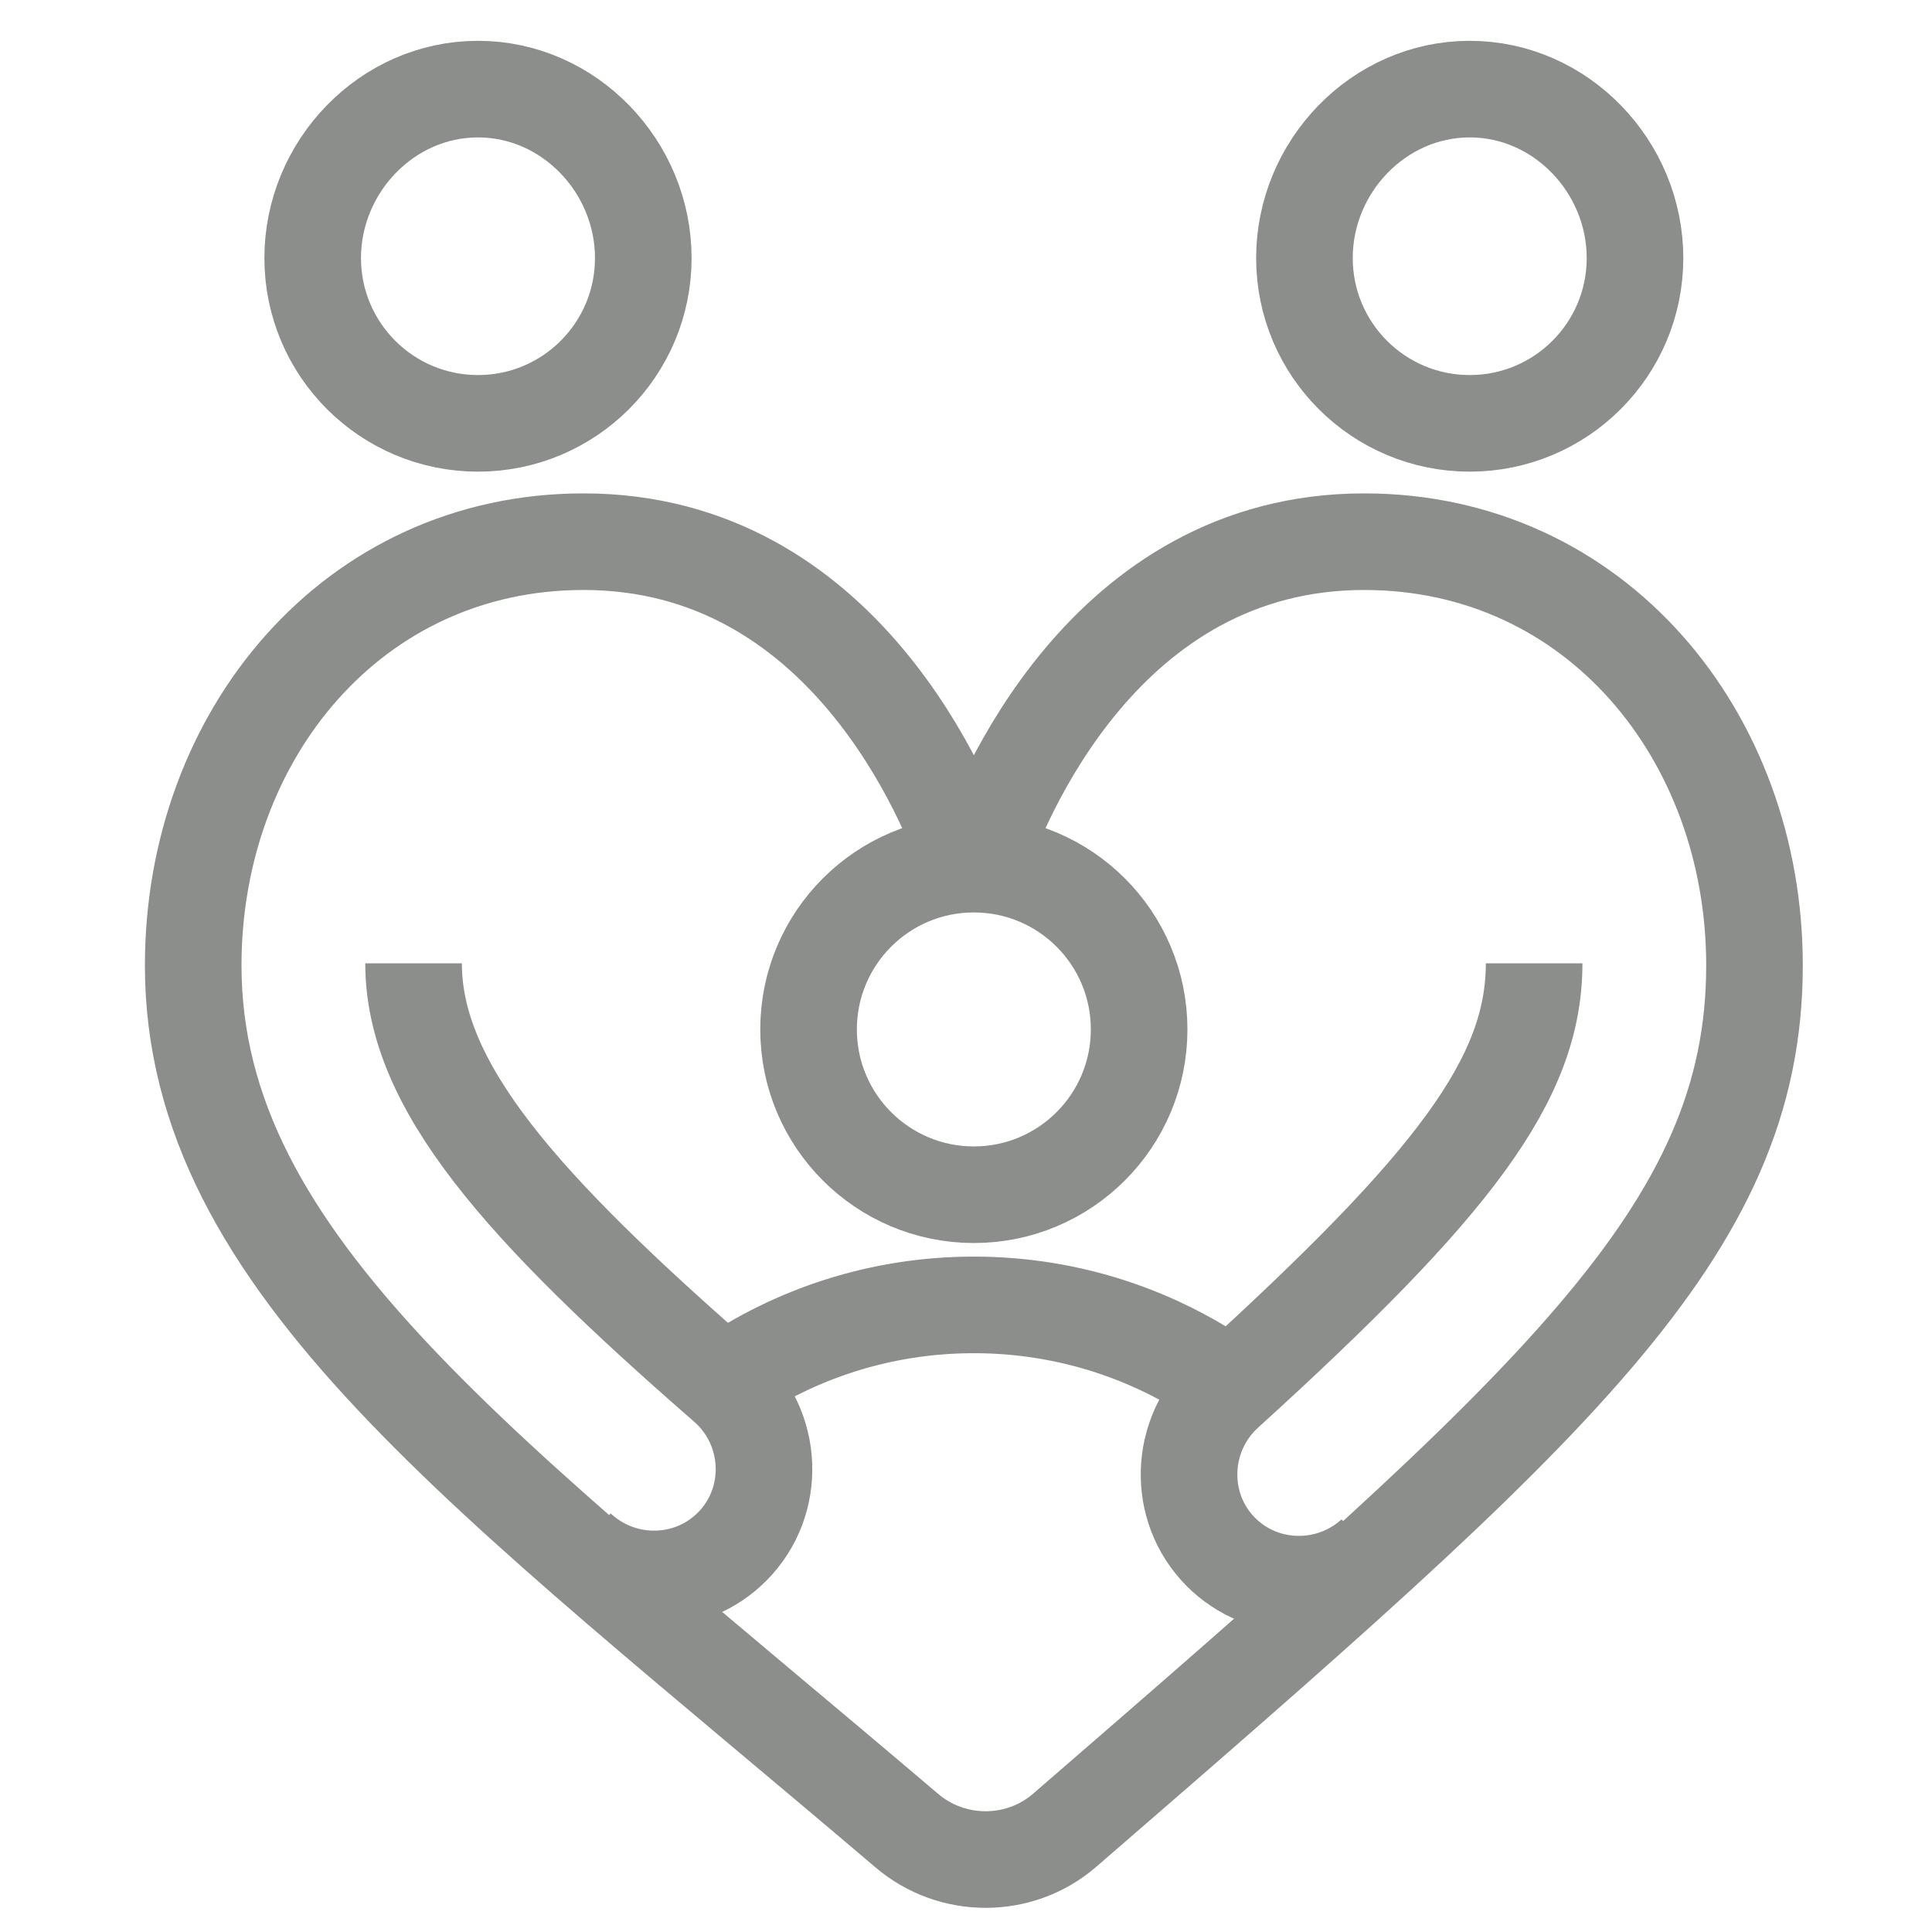 <svg width="80" height="80" viewBox="0 0 80 80" fill="none" xmlns="http://www.w3.org/2000/svg">
<path d="M40.513 35.846C41.416 33.181 45.727 22.43 56.488 22.43C66.056 22.43 72.65 30.461 72.65 39.975C72.65 50.972 64.435 58.17 44.086 75.787C42.222 77.4 39.43 77.402 37.552 75.805C20.118 60.974 8 52.371 8 39.975C8 30.461 14.594 22.43 24.163 22.43C34.924 22.43 39.235 33.181 40.138 35.846" stroke="#8B8E8B" stroke-width="4" stroke-miterlimit="10"/>
<path d="M26.637 10.686C26.637 14.466 23.573 17.53 19.793 17.53C16.012 17.53 12.948 14.466 12.948 10.686C12.948 6.906 16.012 3.69 19.793 3.69C23.573 3.69 26.637 6.906 26.637 10.686Z" stroke="#8B8E8B" stroke-width="4" stroke-miterlimit="10"/>
<path d="M47.169 42.626C47.169 46.406 44.105 49.471 40.325 49.471C36.545 49.471 33.481 46.406 33.481 42.626C33.481 38.846 36.545 35.782 40.325 35.782C44.105 35.782 47.169 38.846 47.169 42.626Z" stroke="#8B8E8B" stroke-width="4" stroke-miterlimit="10"/>
<path d="M67.702 10.686C67.702 14.466 64.638 17.53 60.858 17.53C57.078 17.53 54.014 14.466 54.014 10.686C54.014 6.906 57.078 3.69 60.858 3.69C64.638 3.69 67.702 6.906 67.702 10.686Z" stroke="#8B8E8B" stroke-width="4" stroke-miterlimit="10"/>
<path d="M17.125 39.889C17.125 44.948 21.534 49.94 30.055 57.36C32.05 59.097 32.18 62.179 30.309 64.049C28.605 65.754 25.867 65.825 24.048 64.244L23.97 64.176" stroke="#8B8E8B" stroke-width="4" stroke-miterlimit="10"/>
<path d="M29.949 57.268C32.895 55.228 36.471 54.033 40.325 54.033C44.291 54.033 47.962 55.299 50.956 57.447" stroke="#8B8E8B" stroke-width="4" stroke-miterlimit="10"/>
<path d="M56.807 64.436L56.82 64.463L56.897 64.393C55.087 66.039 52.29 65.998 50.56 64.269C48.716 62.425 48.816 59.392 50.746 57.638C60.216 49.032 63.525 44.675 63.525 39.889" stroke="#8B8E8B" stroke-width="4" stroke-miterlimit="10"/>
</svg>
